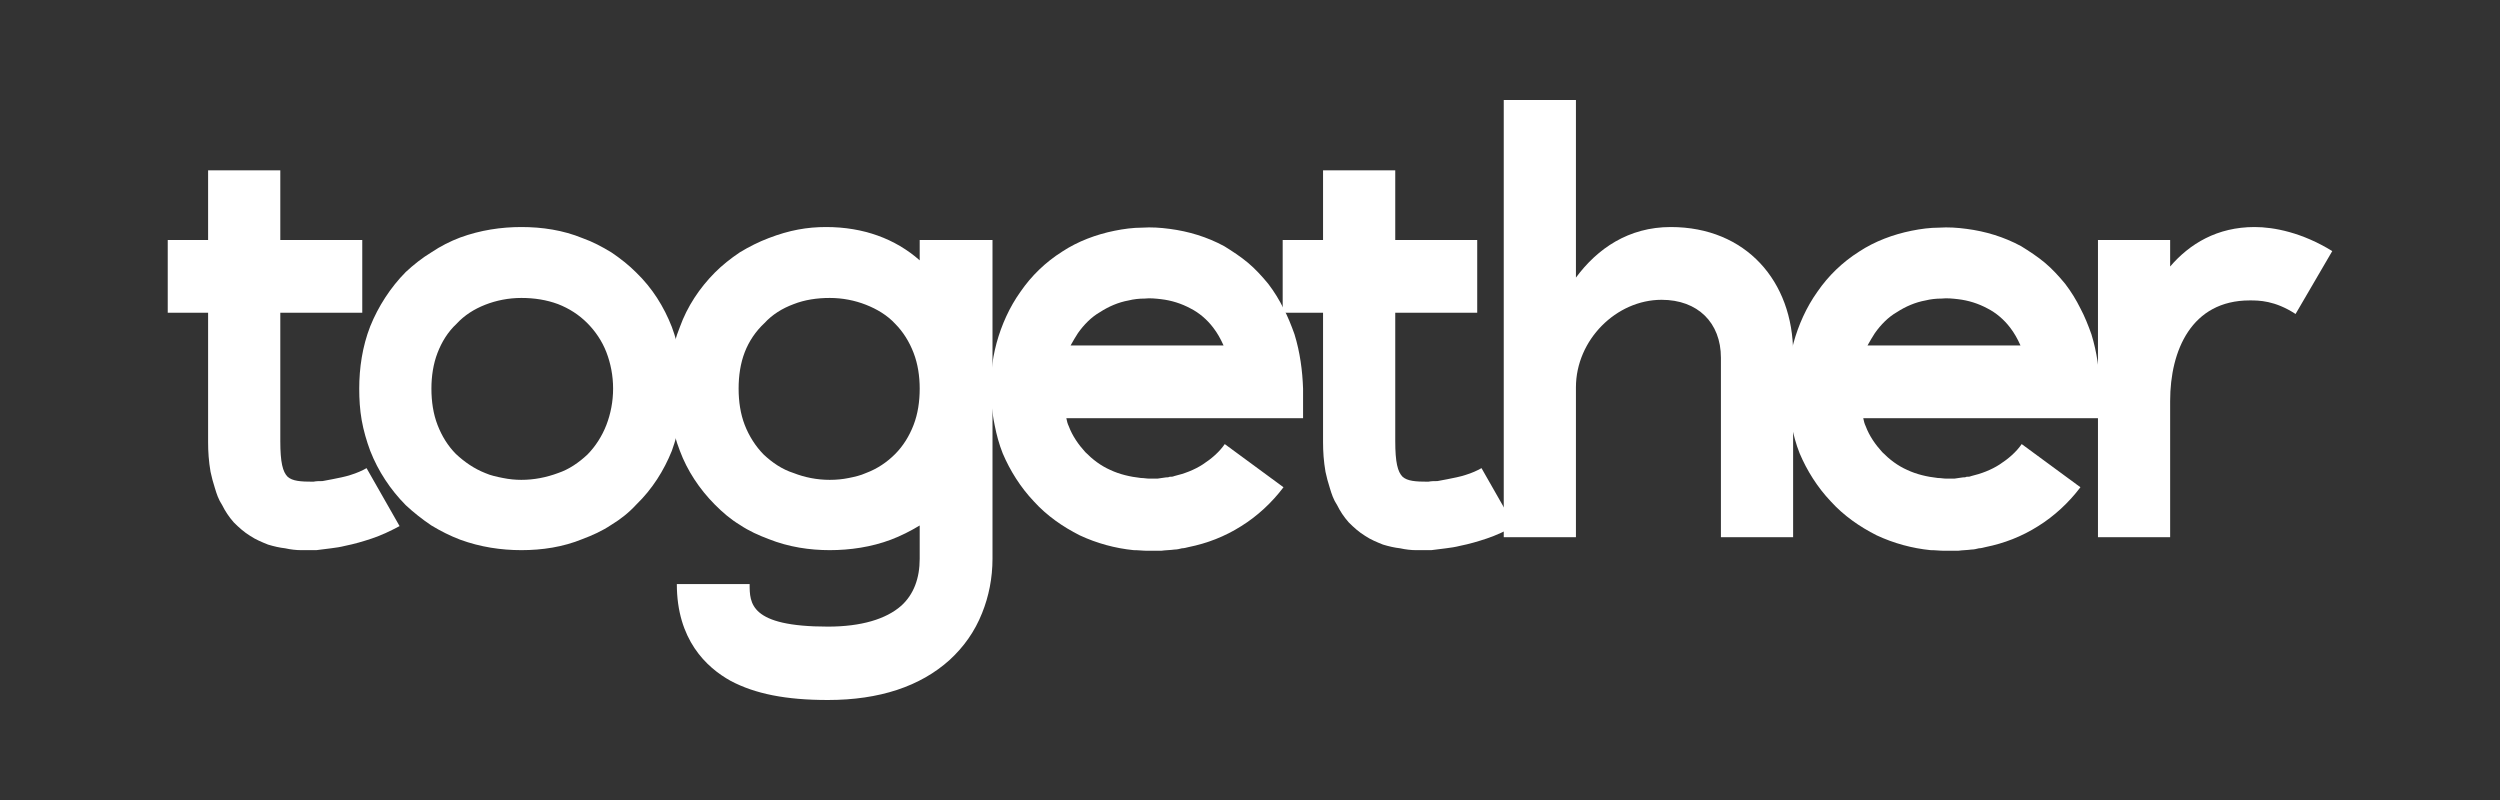 <svg width="150" height="48" viewBox="0 0 150 48" fill="none" xmlns="http://www.w3.org/2000/svg">
<rect x="0" y="0" width="150" height="48" fill="#333333" stroke="none"/>
<path d="M21.993 28.088L23.975 31.566C23.425 31.862 22.874 32.121 22.323 32.306C21.773 32.491 21.259 32.639 20.709 32.75C20.415 32.824 20.158 32.861 19.864 32.898C19.571 32.935 19.314 32.972 18.983 33.009C18.91 33.009 18.837 33.009 18.763 33.009H18.506C18.359 33.009 18.212 33.009 18.066 33.009C17.772 33.009 17.442 32.972 17.111 32.898C16.781 32.861 16.451 32.787 16.084 32.676C15.717 32.528 15.35 32.38 15.019 32.158C14.652 31.936 14.322 31.64 14.028 31.344C13.735 31.011 13.514 30.678 13.331 30.308C13.111 29.975 13 29.642 12.89 29.272C12.78 28.939 12.707 28.643 12.633 28.31C12.523 27.681 12.486 27.089 12.486 26.534V18.765H10.064V14.399H12.486V10.218H16.818V14.399H21.736V18.765H16.818V26.46C16.818 27.755 16.965 28.31 17.258 28.606C17.552 28.865 18.029 28.902 18.8 28.902C18.983 28.865 19.167 28.865 19.35 28.865C19.534 28.828 19.718 28.791 19.938 28.754C20.305 28.68 20.709 28.606 21.039 28.495C21.406 28.384 21.736 28.236 21.993 28.088Z" fill="white"/>
<path d="M40.31 19.616C40.751 20.8 40.971 22.095 40.971 23.316C40.971 24.573 40.751 25.831 40.31 27.052C39.833 28.236 39.136 29.346 38.181 30.271C37.741 30.752 37.227 31.159 36.676 31.492C36.126 31.862 35.538 32.121 34.951 32.343C33.776 32.824 32.529 33.009 31.28 33.009C30.069 33.009 28.821 32.824 27.61 32.38C27.023 32.158 26.435 31.862 25.885 31.529C25.334 31.159 24.82 30.752 24.343 30.308C23.426 29.383 22.692 28.273 22.214 27.052C21.994 26.46 21.811 25.831 21.7 25.203C21.59 24.573 21.554 23.945 21.554 23.316C21.554 22.095 21.737 20.8 22.214 19.579C22.692 18.395 23.426 17.248 24.343 16.323C24.82 15.879 25.334 15.472 25.885 15.139C26.435 14.769 27.023 14.473 27.61 14.251C28.821 13.807 30.069 13.622 31.28 13.622C32.529 13.622 33.776 13.807 34.951 14.288C35.575 14.51 36.126 14.806 36.676 15.139C37.227 15.509 37.741 15.916 38.181 16.36C39.136 17.285 39.833 18.395 40.31 19.616ZM36.383 25.498C36.639 24.832 36.786 24.093 36.786 23.316C36.786 22.538 36.639 21.799 36.383 21.133C36.126 20.467 35.722 19.875 35.245 19.394C34.731 18.876 34.144 18.506 33.483 18.247C32.785 17.988 32.051 17.877 31.28 17.877C30.51 17.877 29.776 18.025 29.115 18.284C28.454 18.543 27.867 18.913 27.39 19.431C26.876 19.912 26.509 20.504 26.252 21.17C25.995 21.836 25.885 22.576 25.885 23.316C25.885 24.093 25.995 24.832 26.252 25.498C26.509 26.164 26.876 26.756 27.353 27.237C27.867 27.718 28.454 28.125 29.115 28.384C29.445 28.532 29.812 28.606 30.179 28.68C30.546 28.754 30.913 28.791 31.28 28.791C32.051 28.791 32.785 28.643 33.483 28.384C34.144 28.162 34.731 27.755 35.245 27.274C35.722 26.793 36.126 26.164 36.383 25.498Z" fill="white"/>
<path d="M55.182 14.399H59.55V33.527C59.55 34.674 59.33 35.784 58.926 36.783C58.486 37.893 57.825 38.818 56.98 39.595C55.219 41.186 52.759 42 49.676 42C47.144 42 45.308 41.63 43.84 40.853C42.372 40.039 40.61 38.374 40.61 35.044H44.978C44.978 36.191 44.978 37.597 49.676 37.597C51.658 37.597 53.163 37.153 54.081 36.339C54.815 35.673 55.182 34.711 55.182 33.527V31.529C54.631 31.862 54.044 32.158 53.457 32.38C52.282 32.824 50.998 33.009 49.786 33.009C48.575 33.009 47.327 32.824 46.116 32.343C45.529 32.121 44.941 31.862 44.391 31.492C43.84 31.159 43.363 30.752 42.886 30.271C41.968 29.346 41.234 28.236 40.794 27.052C40.316 25.831 40.133 24.573 40.133 23.316C40.096 22.095 40.316 20.8 40.794 19.616C41.234 18.395 41.968 17.285 42.886 16.36C43.326 15.916 43.84 15.509 44.391 15.139C44.941 14.806 45.529 14.51 46.116 14.288C47.364 13.807 48.428 13.622 49.566 13.622C51.805 13.622 53.714 14.325 55.182 15.62V14.399ZM54.815 25.498C55.072 24.832 55.182 24.093 55.182 23.316C55.182 22.576 55.072 21.836 54.815 21.17C54.558 20.504 54.191 19.912 53.714 19.431C53.237 18.913 52.613 18.543 51.952 18.284C51.291 18.025 50.557 17.877 49.786 17.877C49.016 17.877 48.281 17.988 47.621 18.247C46.923 18.506 46.336 18.876 45.859 19.394C45.345 19.875 44.941 20.467 44.684 21.133C44.427 21.799 44.317 22.538 44.317 23.316C44.317 24.093 44.427 24.832 44.684 25.498C44.941 26.164 45.345 26.793 45.822 27.274C46.336 27.755 46.923 28.162 47.621 28.384C48.281 28.643 49.016 28.791 49.786 28.791C50.19 28.791 50.557 28.754 50.924 28.68C51.291 28.606 51.622 28.532 51.952 28.384C52.649 28.125 53.237 27.718 53.714 27.237C54.191 26.756 54.558 26.164 54.815 25.498Z" fill="white"/>
<path d="M77.671 20.06C78.001 21.133 78.148 22.242 78.184 23.316V25.091H63.98C64.016 25.276 64.053 25.424 64.126 25.573C64.347 26.164 64.714 26.682 65.117 27.126C65.558 27.57 66.035 27.94 66.622 28.199C67.173 28.458 67.797 28.606 68.458 28.68C68.641 28.68 68.788 28.717 68.971 28.717C69.045 28.717 69.118 28.717 69.192 28.717C69.265 28.717 69.302 28.717 69.338 28.717H69.449C69.632 28.68 69.779 28.68 69.963 28.643C70.036 28.643 70.109 28.643 70.183 28.606C70.293 28.606 70.366 28.606 70.44 28.569C71.064 28.421 71.651 28.199 72.165 27.866C72.679 27.533 73.156 27.126 73.486 26.645L77.01 29.235C76.312 30.16 75.432 30.974 74.477 31.566C73.486 32.195 72.422 32.602 71.321 32.824C71.174 32.861 71.027 32.898 70.917 32.898C70.77 32.935 70.623 32.972 70.476 32.972C70.219 33.009 69.926 33.009 69.669 33.046H69.449C69.412 33.046 69.338 33.046 69.265 33.046C69.118 33.046 68.971 33.046 68.861 33.046C68.568 33.046 68.311 33.009 68.017 33.009C66.916 32.898 65.815 32.602 64.787 32.121C63.759 31.603 62.805 30.937 62.034 30.086C61.227 29.235 60.603 28.236 60.162 27.2C59.942 26.645 59.795 26.09 59.685 25.535C59.575 25.017 59.502 24.462 59.465 23.907C59.465 23.611 59.428 23.352 59.465 23.056C59.465 22.797 59.465 22.502 59.502 22.242C59.538 21.688 59.648 21.133 59.795 20.578C60.089 19.505 60.566 18.432 61.227 17.507C61.887 16.545 62.731 15.731 63.723 15.102C64.677 14.473 65.778 14.066 66.879 13.844C67.43 13.733 67.98 13.659 68.531 13.659C69.082 13.622 69.632 13.659 70.183 13.733C71.321 13.881 72.422 14.214 73.45 14.769C73.927 15.065 74.441 15.398 74.881 15.768C75.322 16.138 75.725 16.582 76.092 17.026C76.459 17.507 76.753 17.988 77.01 18.506C77.267 18.987 77.487 19.542 77.671 20.06ZM64.236 20.726H73.413C73.229 20.319 73.046 19.986 72.789 19.653C72.422 19.172 71.945 18.765 71.431 18.506C70.88 18.21 70.293 18.025 69.669 17.951C69.338 17.914 69.008 17.877 68.678 17.914C68.347 17.914 68.017 17.951 67.724 18.025C67.1 18.136 66.512 18.395 65.998 18.728C65.484 19.024 65.044 19.468 64.677 19.986C64.53 20.208 64.383 20.467 64.236 20.726Z" fill="white"/>
<path d="M88.89 28.088L90.872 31.566C90.322 31.862 89.771 32.121 89.22 32.306C88.67 32.491 88.156 32.639 87.605 32.75C87.312 32.824 87.055 32.861 86.761 32.898C86.468 32.935 86.211 32.972 85.88 33.009C85.807 33.009 85.733 33.009 85.66 33.009H85.403C85.256 33.009 85.109 33.009 84.963 33.009C84.669 33.009 84.339 32.972 84.008 32.898C83.678 32.861 83.348 32.787 82.981 32.676C82.614 32.528 82.246 32.38 81.916 32.158C81.549 31.936 81.219 31.64 80.925 31.344C80.631 31.011 80.411 30.678 80.228 30.308C80.007 29.975 79.897 29.642 79.787 29.272C79.677 28.939 79.604 28.643 79.53 28.31C79.42 27.681 79.383 27.089 79.383 26.534V18.765H76.961V14.399H79.383V10.218H83.715V14.399H88.633V18.765H83.715V26.46C83.715 27.755 83.862 28.31 84.155 28.606C84.449 28.865 84.926 28.902 85.697 28.902C85.88 28.865 86.064 28.865 86.247 28.865C86.431 28.828 86.614 28.791 86.835 28.754C87.202 28.68 87.605 28.606 87.936 28.495C88.303 28.384 88.633 28.236 88.89 28.088Z" fill="white"/>
<path d="M100.246 13.622C104.76 13.622 107.587 16.878 107.587 21.207V32.232H103.255V21.466C103.255 19.357 101.861 17.988 99.695 17.988C96.979 17.988 94.556 20.393 94.556 23.241V32.232H90.225V6H94.556V16.656C95.841 14.917 97.713 13.622 100.246 13.622Z" fill="white"/>
<path d="M125.486 20.06C125.817 21.133 125.964 22.242 126 23.316V25.091H111.795C111.832 25.276 111.869 25.424 111.942 25.573C112.162 26.164 112.529 26.682 112.933 27.126C113.374 27.57 113.851 27.94 114.438 28.199C114.989 28.458 115.613 28.606 116.273 28.68C116.457 28.68 116.604 28.717 116.787 28.717C116.861 28.717 116.934 28.717 117.008 28.717C117.081 28.717 117.118 28.717 117.154 28.717H117.264C117.448 28.68 117.595 28.68 117.778 28.643C117.852 28.643 117.925 28.643 117.999 28.606C118.109 28.606 118.182 28.606 118.256 28.569C118.88 28.421 119.467 28.199 119.981 27.866C120.495 27.533 120.972 27.126 121.302 26.645L124.826 29.235C124.128 30.16 123.247 30.974 122.293 31.566C121.302 32.195 120.238 32.602 119.136 32.824C118.99 32.861 118.843 32.898 118.733 32.898C118.586 32.935 118.439 32.972 118.292 32.972C118.035 33.009 117.742 33.009 117.485 33.046H117.264C117.228 33.046 117.154 33.046 117.081 33.046C116.934 33.046 116.787 33.046 116.677 33.046C116.384 33.046 116.127 33.009 115.833 33.009C114.732 32.898 113.631 32.602 112.603 32.121C111.575 31.603 110.621 30.937 109.85 30.086C109.042 29.235 108.418 28.236 107.978 27.2C107.758 26.645 107.611 26.09 107.501 25.535C107.391 25.017 107.317 24.462 107.281 23.907C107.281 23.611 107.244 23.352 107.281 23.056C107.281 22.797 107.281 22.502 107.317 22.242C107.354 21.688 107.464 21.133 107.611 20.578C107.905 19.505 108.382 18.432 109.042 17.507C109.703 16.545 110.547 15.731 111.538 15.102C112.493 14.473 113.594 14.066 114.695 13.844C115.246 13.733 115.796 13.659 116.347 13.659C116.897 13.622 117.448 13.659 117.999 13.733C119.136 13.881 120.238 14.214 121.265 14.769C121.743 15.065 122.256 15.398 122.697 15.768C123.137 16.138 123.541 16.582 123.908 17.026C124.275 17.507 124.569 17.988 124.826 18.506C125.083 18.987 125.303 19.542 125.486 20.06ZM112.052 20.726H121.229C121.045 20.319 120.862 19.986 120.605 19.653C120.238 19.172 119.76 18.765 119.247 18.506C118.696 18.21 118.109 18.025 117.485 17.951C117.154 17.914 116.824 17.877 116.494 17.914C116.163 17.914 115.833 17.951 115.539 18.025C114.915 18.136 114.328 18.395 113.814 18.728C113.3 19.024 112.86 19.468 112.493 19.986C112.346 20.208 112.199 20.467 112.052 20.726Z" fill="white"/>
<path d="M135.274 13.622C136.449 13.622 138.137 13.955 139.936 15.065L137.734 18.839C136.486 18.025 135.531 18.025 134.981 18.025C131.494 18.025 130.209 21.022 130.209 24.055V32.232H125.878V14.399H130.209V15.99C131.384 14.621 133.035 13.622 135.274 13.622Z" fill="white"/>
</svg>

